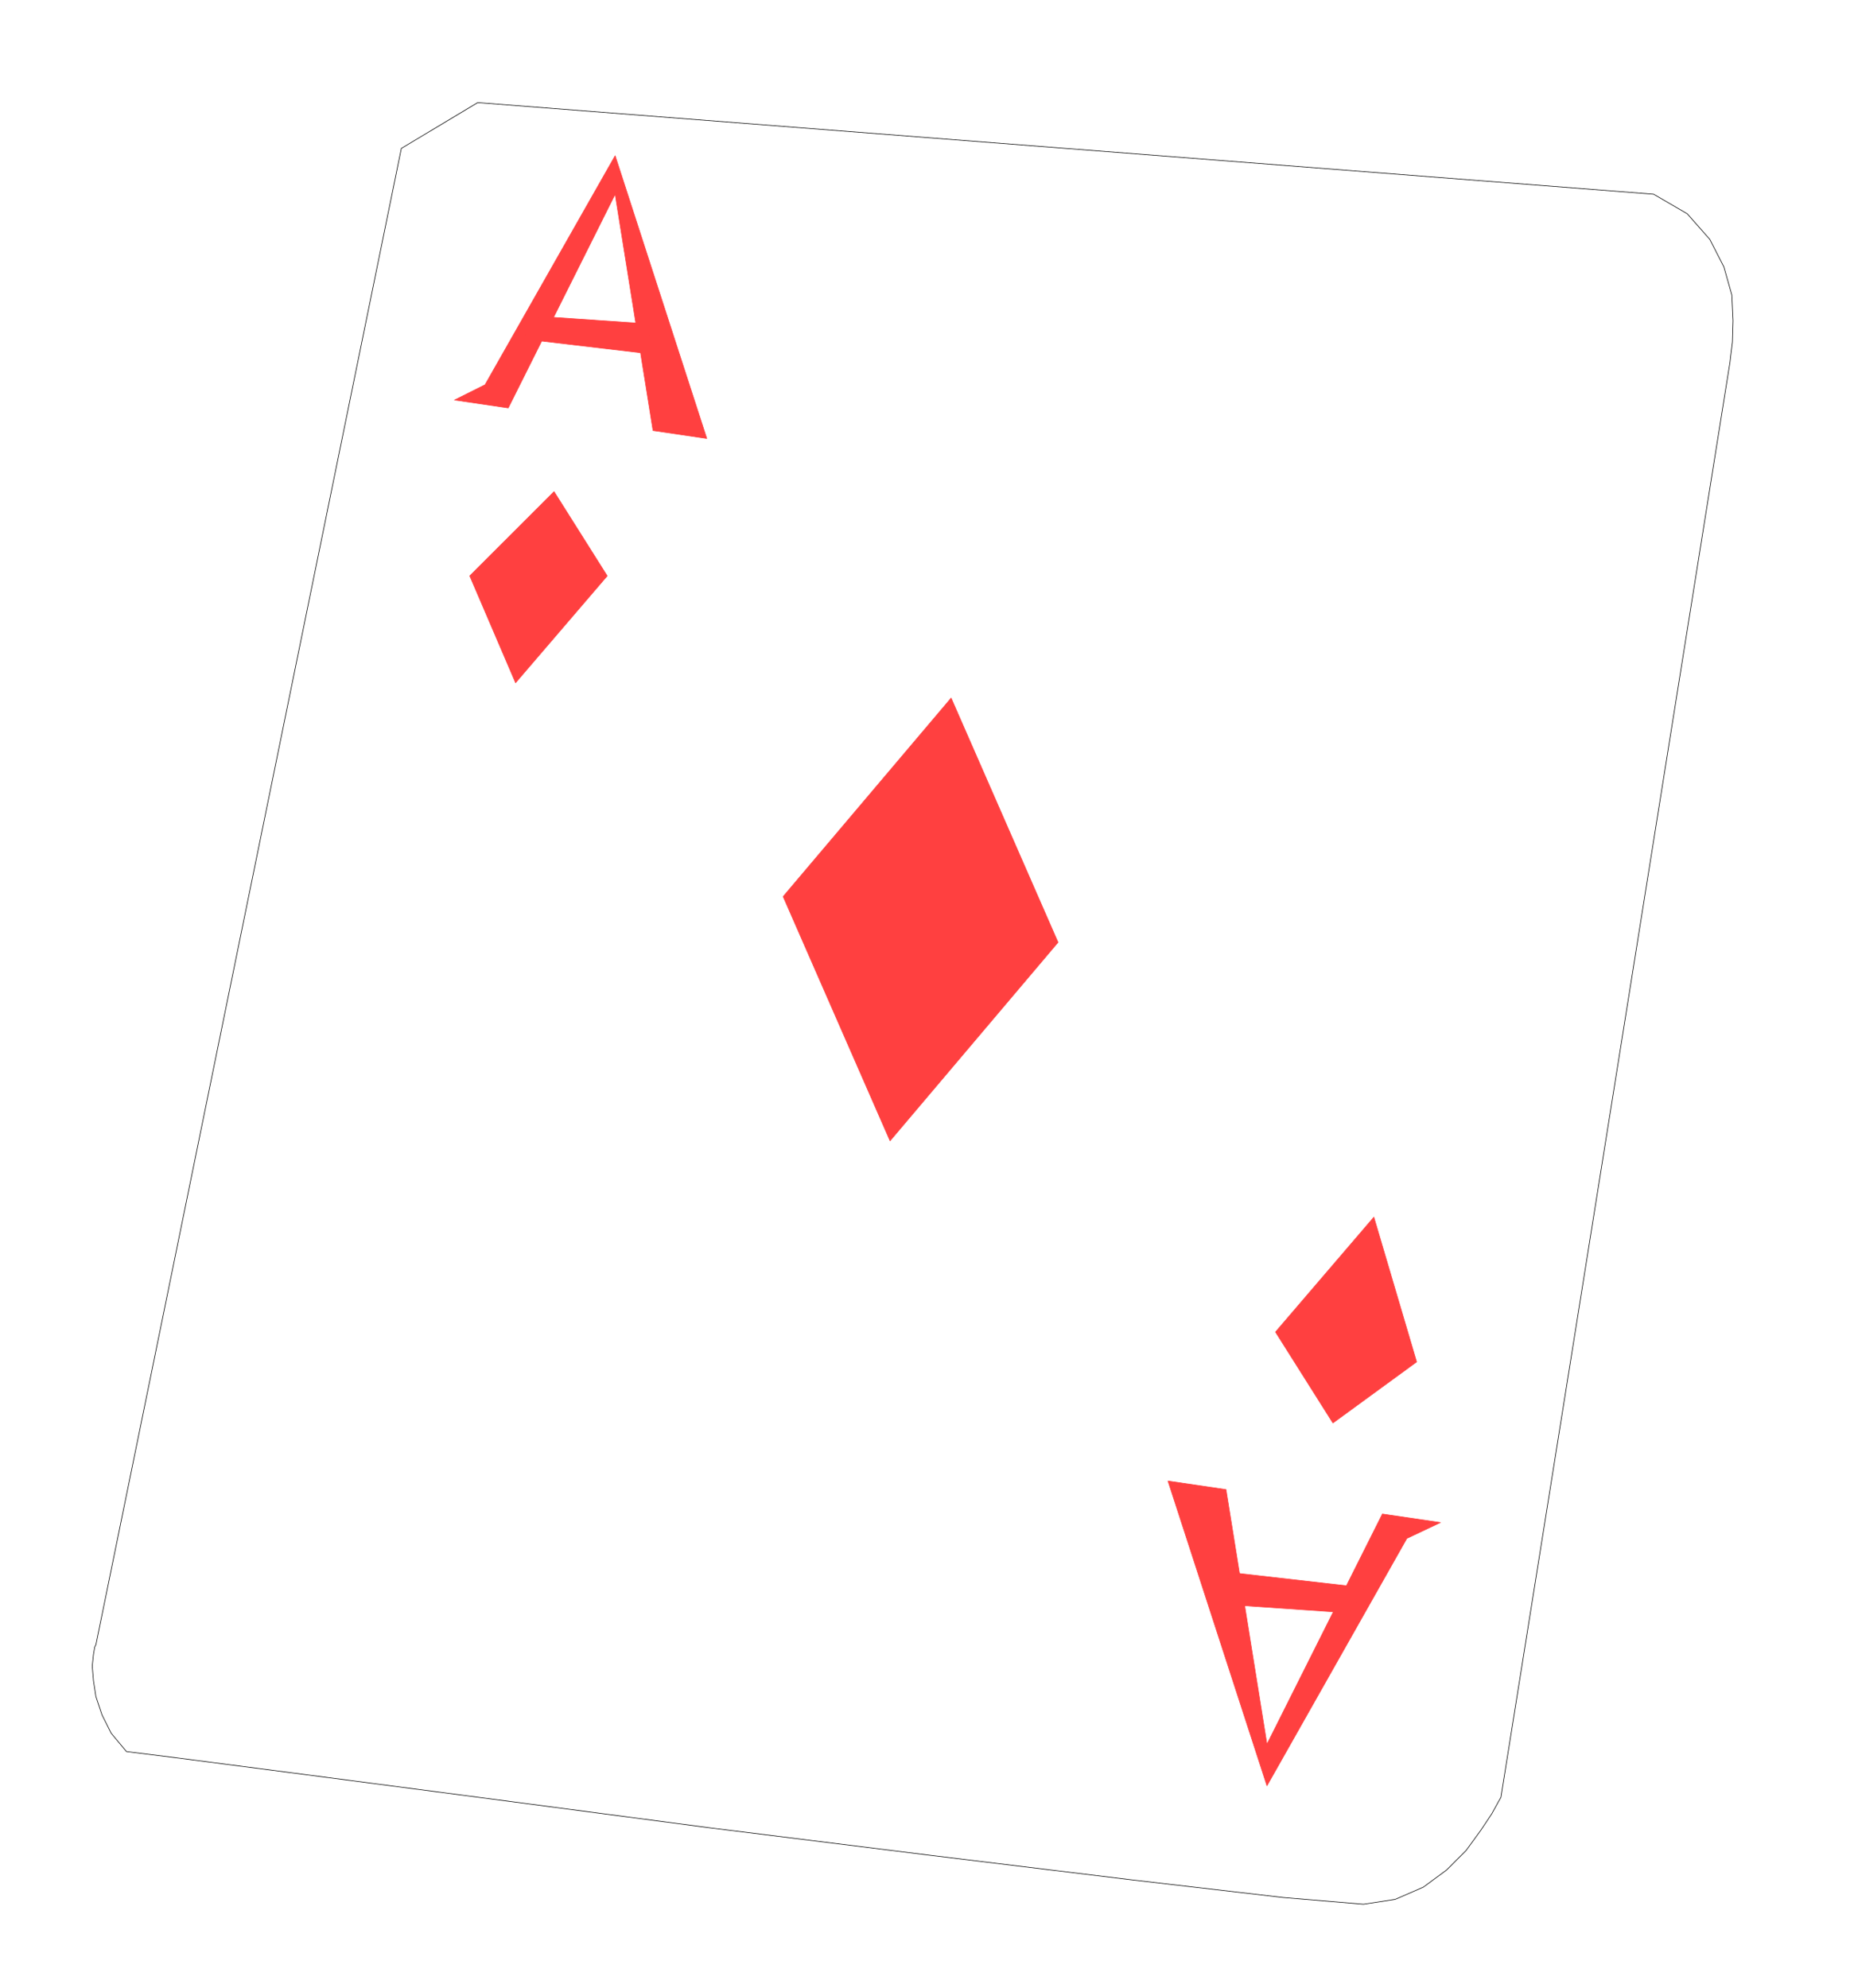 <svg xmlns="http://www.w3.org/2000/svg" fill-rule="evenodd" height="525.941" preserveAspectRatio="none" stroke-linecap="round" viewBox="0 0 3035 3255" width="490.455"><style>.brush1{fill:#ff4040}.pen1{stroke:#ff4040;stroke-width:1;stroke-linejoin:round}</style><path fill="none" style="stroke:#000;stroke-width:1;stroke-linejoin:round" d="m782 168 1925 150 55 32 37 42 23 45 13 46 2 42-1 35-3 24-1 9-375 2350-4 7-11 20-18 27-24 33-32 32-38 28-46 20-52 8-131-11-249-29-328-40-361-45-356-47-305-40-215-28-80-10-25-30-15-30-10-30-4-26-2-24 2-19 2-12 2-4L657 243l125-75"/><path class="pen1 brush1" d="m1557 1143-275 325 175 400 275-325-175-400zM832 668l175-350 62 387 88 13-150-463-213 375-50 25 88 13z"/><path class="pen1 brush1" d="m882 518 175 12 12 50-212-25 25-37zm25 287L769 943l75 175 150-175-87-138zm1356 1674-189 377-67-417-95-14 162 499 229-405 55-26-95-14z"/><path class="pen1 brush1" d="m2209 2641-189-13-13-54 228 26-26 41zm-27-311 137-100-70-237-161 188 94 149z"/></svg>
